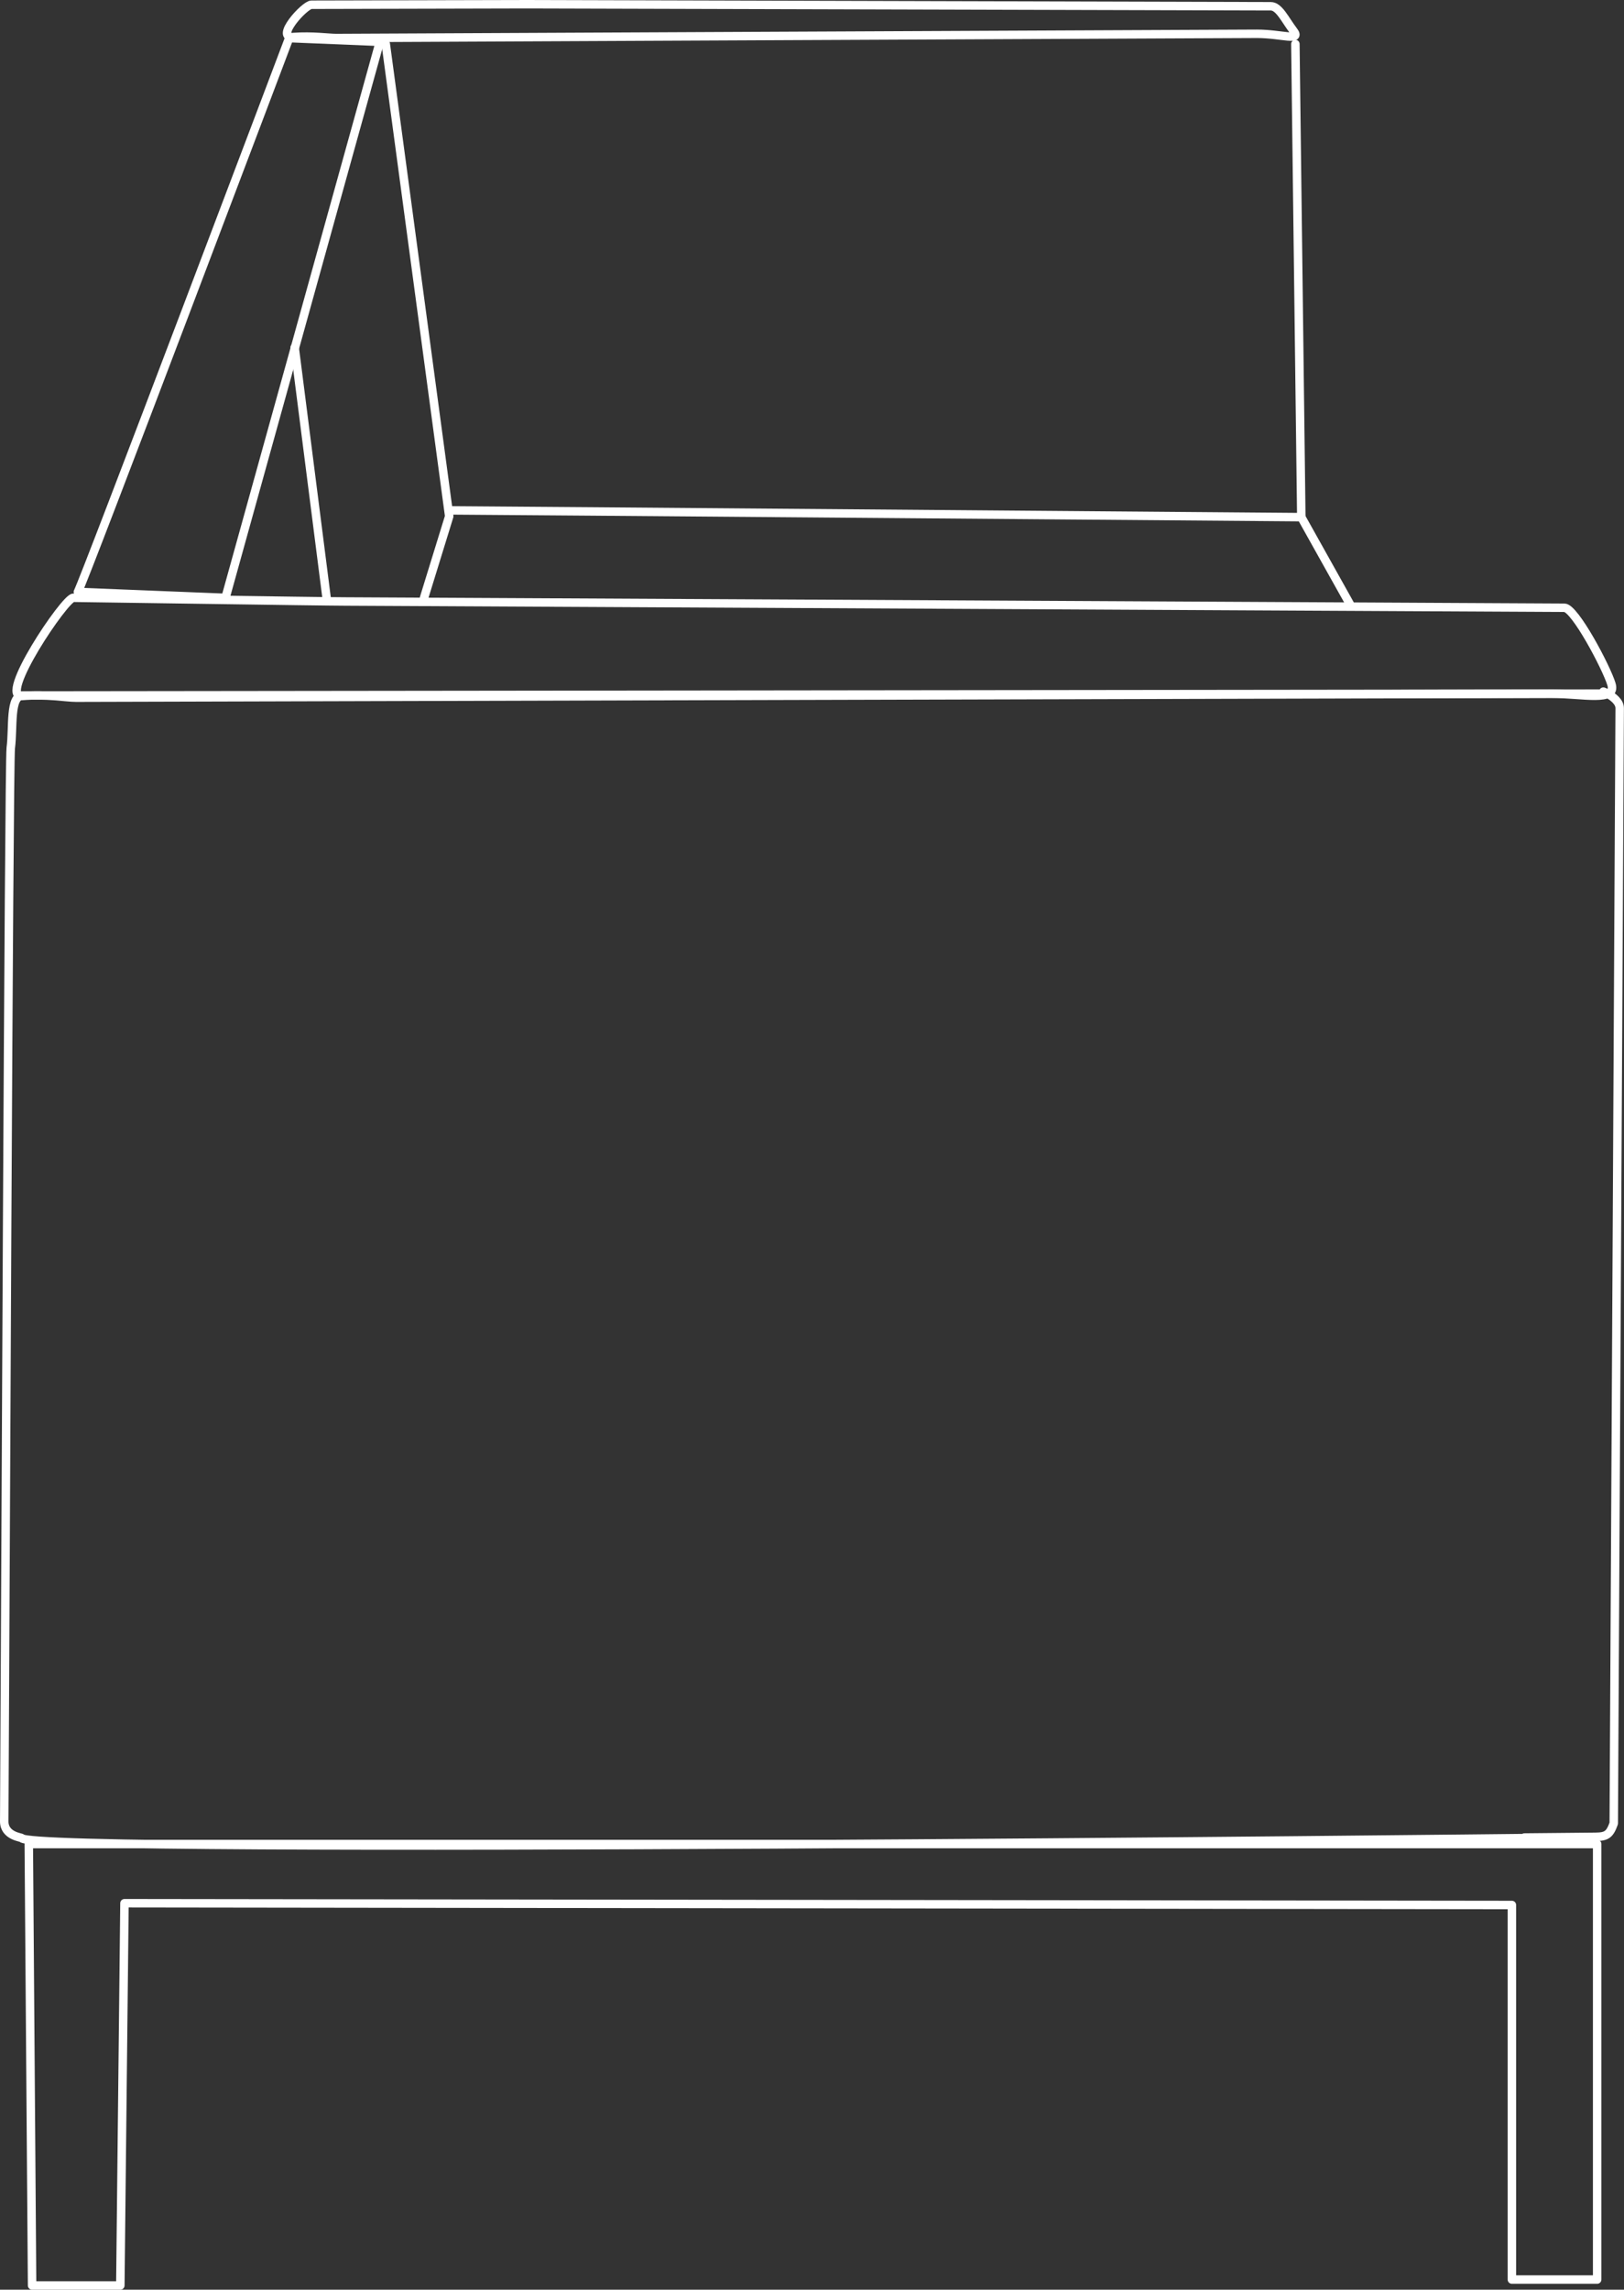 <?xml version="1.0" encoding="UTF-8"?>
<svg xmlns="http://www.w3.org/2000/svg" id="Vrstva_1" data-name="Vrstva 1" viewBox="0 0 191.79 270.39">
  <rect x="0" y="0" width="191.79" height="270.39" fill="#333333" stroke="none"/>
  <defs>
    <style>
      .cls-1 {
        fill: none;
        stroke: #fff;
        stroke-linecap: round;
        stroke-linejoin: round;
      }
    </style>
  </defs>
  <g>
    <path class="cls-1" d="M179.89,217.06c-.4,0-176.07,1.98-177.33,0,.02-.09-2.07-.22-2.06-1.98.11-18.64.54-124.85.77-126.74.32-2.47-.16-6.21,1.42-6.21s187.27-.22,187.27-.22c-1.92-.7,1.32.22,1.32,1.71s-.7,131.7-.7,131.7c-.47,1.32-.84,1.58-2.18,1.59-2.79.02-5.58.06-8.37.08"></path>
    <path class="cls-1" d="M2.6,82.18c-2.9.25,5.06-11.59,6.06-11.59s29.41.44,32.14.44,142.72.74,143.95.74,4.96,7.04,5.56,9.03c.64,2.14-3.37,1.12-7.09,1.12s-172.98.47-174.22.47-3.5-.45-6.4-.2Z"></path>
    <path class="cls-1" d="M34.65,4.38c-2.3.15,1.34-3.82,2.13-3.82s23.37-.06,25.53-.06,86.79.24,87.77.24,1.68,1.59,2.67,2.89c1,1.31-1.38.36-4.32.36s-107.72.5-108.71.5-2.77-.28-5.07-.12Z"></path>
    <path class="cls-1" d="M9.2,69.89c.59-.9,24.95-65.39,24.95-65.39l10.71.44-18.23,65.66-17.43-.7Z"></path>
  </g>
  <polyline class="cls-1" points="45.56 5.2 53.05 60.97 50.08 70.6"></polyline>
  <g>
    <polygon class="cls-1" points="3.4 217.76 188.62 217.76 188.62 269.19 178.55 269.19 178.55 224.96 14.7 224.75 14.21 269.89 3.79 269.89 3.4 217.76"></polygon>
    <path class="cls-1" d="M53.05,60.27c2.27,0,100.63.8,100.63.8l5.72,10.23"></path>
  </g>
  <line class="cls-1" x1="152.98" y1="5.2" x2="153.68" y2="61.08"></line>
  <line class="cls-1" x1="34.8" y1="41.04" x2="38.57" y2="70.6"></line>
</svg>
